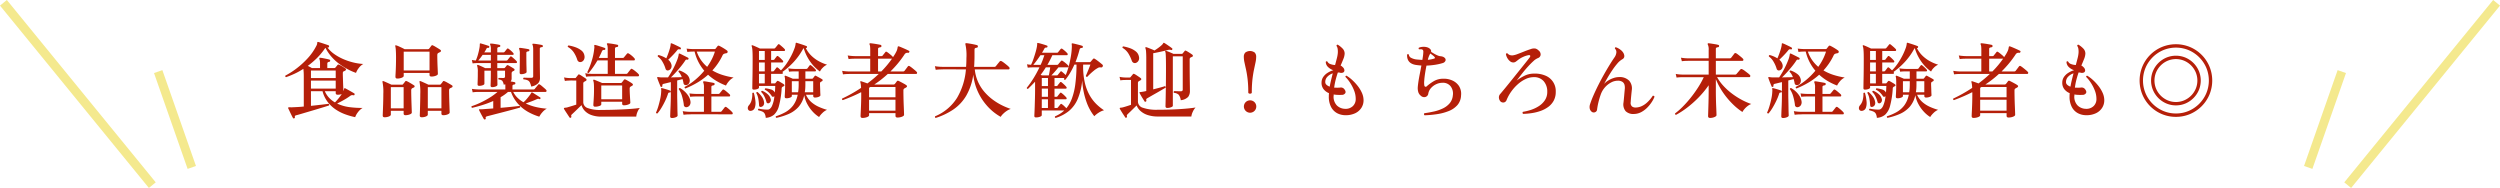 <svg xmlns="http://www.w3.org/2000/svg" width="848.236" height="63.774" viewBox="0 0 848.236 63.774"><g id="&#x30B0;&#x30EB;&#x30FC;&#x30D7;_1720" data-name="&#x30B0;&#x30EB;&#x30FC;&#x30D7; 1720" transform="translate(-255.882 -763.033)"><path id="&#x30D1;&#x30B9;_868" data-name="&#x30D1;&#x30B9; 868" d="M75.7,34.184q-.308.112-.42-.14-.2-.336-.518-.98T74.15,31.79q-.294-.63-.462-.966a.3.3,0,0,1,0-.308q.056-.084.336-.084h.28q.168,0,.364.014a2.154,2.154,0,0,0,.42-.014q.728-.028,1.736-.084t2.128-.168v-10.3q0-.812-.042-1.428t-.1-1.064a23.344,23.344,0,0,1-2.968,1.652,29.745,29.745,0,0,1-2.912,1.176.385.385,0,0,1-.224-.532,26.309,26.309,0,0,0,3.822-2.45,28.435,28.435,0,0,0,3.738-3.416,18.574,18.574,0,0,0,2.884-4.1,2.878,2.878,0,0,0,.294-.658,1.853,1.853,0,0,0,.07-.462q0-.448.42-.308.2.056.7.21t1.092.35l1.05.35a6.041,6.041,0,0,1,.574.21.293.293,0,0,1,.182.2.414.414,0,0,1-.014.28.308.308,0,0,1-.392.252h-.14a9.857,9.857,0,0,0,2.3,2.226,16.922,16.922,0,0,0,3.08,1.722,20.852,20.852,0,0,0,3.43,1.148,18.53,18.53,0,0,0,3.346.5,4.861,4.861,0,0,0-1.554,1.4,5.865,5.865,0,0,0-.91,1.624A18.9,18.9,0,0,1,94.1,17.65a22.875,22.875,0,0,1-2.856-1.75,17.087,17.087,0,0,1-2.73-2.436,14.769,14.769,0,0,1-2.2-3.192q-.056.056-.126.14t-.154.2a23,23,0,0,1-2.7,3.206,27.518,27.518,0,0,1-3.01,2.562q.364.2.742.392t.658.364h2.744V15.48a4.759,4.759,0,0,0-.07-.924,2.182,2.182,0,0,0-.154-.5.852.852,0,0,1,0-.308.311.311,0,0,1,.308-.112,8.28,8.28,0,0,1,.966.14q.574.112,1.162.238t.98.238a.367.367,0,0,1,.252.392.373.373,0,0,1-.336.364.913.913,0,0,0-.5.2.707.707,0,0,0-.14.5v1.428h2.324a.56.56,0,0,0,.448-.2q.112-.14.322-.392t.35-.448q.168-.252.532-.112a4.03,4.03,0,0,1,.686.336q.434.252.868.532t.658.448a.293.293,0,0,1,.154.336.541.541,0,0,1-.266.364q-.112.056-.238.126a1.544,1.544,0,0,1-.322.126.659.659,0,0,0-.182.21,1.05,1.05,0,0,0-.07.462q0,.616.028,1.47t.056,1.736q.028.882.07,1.624t.042,1.162a1.391,1.391,0,0,0,.168-.42q.028-.168.056-.28a.608.608,0,0,1,.112-.224.252.252,0,0,1,.28,0q.336.168.91.49t1.162.658q.588.336.952.56a.3.3,0,0,1,.14.42q-.084.336-.392.224a1.813,1.813,0,0,0-.588-.014,1.4,1.4,0,0,0-.532.266,21.284,21.284,0,0,1-2.142,1.372q-1.19.672-2.254,1.2A14.007,14.007,0,0,0,94.59,30.4a32.328,32.328,0,0,0,4.326.252,5.506,5.506,0,0,0-1.6,1.47,5.744,5.744,0,0,0-.924,1.666,24.411,24.411,0,0,1-3.332-.952A15.155,15.155,0,0,1,89.816,31.2a11.556,11.556,0,0,1-2.73-2.548,10.331,10.331,0,0,1-1.778-3.682h-3.92v4.984q1.848-.2,3.5-.392t2.464-.308a.388.388,0,0,1,.168.56q-.756.252-1.89.6t-2.45.742q-1.316.392-2.6.77t-2.366.7q-1.078.322-1.722.49a1.184,1.184,0,0,0-.49.2q-.126.112-.07.448A.34.34,0,0,1,75.7,34.184ZM81.388,24.1h8.4V21.388h-8.4Zm0-3.584h8.4V17.972h-8.4Zm8.148,8.26q.56-.56,1.19-1.33a17.515,17.515,0,0,0,1.106-1.5,3.844,3.844,0,0,1-1.372.224q-.672,0-.672-.56v-.644h-3.7A7.691,7.691,0,0,0,87.534,27.2,8.654,8.654,0,0,0,89.536,28.78ZM110.7,20.688q-.644,0-.644-.616,0-.252.056-1.218t.1-2.394q.042-1.428.042-2.968,0-1.4-.07-2.38a8.437,8.437,0,0,0-.182-1.4.254.254,0,0,1,.056-.28.21.21,0,0,1,.252,0,5.541,5.541,0,0,1,.868.322q.532.238,1.078.5t.882.462h7.952a.537.537,0,0,0,.392-.168q.14-.168.378-.49t.378-.518a.589.589,0,0,1,.252-.168.451.451,0,0,1,.308.084,5.873,5.873,0,0,1,.77.406q.49.294.994.6a8.666,8.666,0,0,1,.756.5.339.339,0,0,1,.168.364.437.437,0,0,1-.252.364q-.364.168-.672.336a.622.622,0,0,0-.238.28,1.379,1.379,0,0,0-.07.5q0,.9.028,1.946t.07,2.016l.07,1.61q.028.644.028.728,0,.364-.686.63a4.109,4.109,0,0,1-1.5.266q-.644,0-.644-.56v-.672H112.86v1.008q0,.364-.672.63A4,4,0,0,1,110.7,20.688Zm8.26,13.132q-.644,0-.644-.56,0-.168.028-.938t.056-1.848q.028-1.078.056-2.282t.028-2.268a19.052,19.052,0,0,0-.252-4.06.3.3,0,0,1,.028-.28.29.29,0,0,1,.28-.028q.308.112.812.336t1.022.462q.518.238.854.406h3.836a.436.436,0,0,0,.392-.168q.14-.168.364-.448a3.9,3.9,0,0,0,.336-.476.386.386,0,0,1,.532-.084,6.042,6.042,0,0,1,.812.392q.5.28,1.008.574t.756.462a.367.367,0,0,1,.168.364.421.421,0,0,1-.252.336,1.975,1.975,0,0,0-.322.14,2.751,2.751,0,0,1-.294.14.839.839,0,0,0-.308.728q0,.924.028,2.156t.07,2.422q.042,1.19.07,2t.028.9q0,.364-.672.644a3.822,3.822,0,0,1-1.484.28q-.644,0-.644-.56v-.924h-4.62v1.288q0,.364-.63.63A3.679,3.679,0,0,1,118.964,33.82Zm-12.6,0q-.616,0-.616-.56,0-.168.028-.952t.07-1.89q.042-1.106.07-2.324t.028-2.254a16.413,16.413,0,0,0-.28-3.976.254.254,0,0,1,.056-.28.232.232,0,0,1,.252-.028q.308.112.812.336l1.036.462q.532.238.868.406H112.3a.377.377,0,0,0,.336-.168q.14-.168.364-.448t.364-.476q.2-.28.56-.084a6.7,6.7,0,0,1,.77.392q.49.28.966.574t.728.462a.366.366,0,0,1,.168.364.421.421,0,0,1-.252.336q-.168.084-.308.14a1.959,1.959,0,0,0-.28.14.8.8,0,0,0-.308.728q0,.952.028,2.184t.07,2.408q.042,1.176.07,1.988t.028.924q0,.364-.7.63a3.99,3.99,0,0,1-1.428.266q-.644,0-.644-.56v-.924h-4.34v1.288q0,.364-.658.63A3.89,3.89,0,0,1,106.364,33.82Zm6.5-15.876h8.764V11.56H112.86ZM121.036,30.8h4.62V23.6h-4.62Zm-12.544,0h4.34V23.6h-4.34Zm31.948,3.752a.455.455,0,0,1-.224,0,.251.251,0,0,1-.168-.14q-.168-.28-.49-.854t-.63-1.176q-.308-.6-.476-.938-.084-.168,0-.252.084-.14.308-.084h.448q.252,0,.588-.028.644-.056,1.54-.112t1.9-.14V28.3a34.446,34.446,0,0,1-3.71,1.386q-1.862.574-3.458.938a.34.34,0,0,1-.2-.224.425.425,0,0,1,.028-.336,25.048,25.048,0,0,0,2.982-1.19,31.377,31.377,0,0,0,3.108-1.68,19.617,19.617,0,0,0,2.7-1.974h-6.5l-.6.014a10.4,10.4,0,0,0-1.33.126l-.252-1.176a14.191,14.191,0,0,0,1.54.168l.644.028h9.156V23.026a2.313,2.313,0,0,0-.028-.378q-.112.028-.252.056l-.28.056a2.825,2.825,0,0,0-.5-1.33,1.938,1.938,0,0,0-1.2-.406q-.252-.364.056-.56.28,0,.686.014t.77.014a.835.835,0,0,0,.5-.112.558.558,0,0,0,.14-.448V18h-2.632q0,.588.014,1.358t.014,1.5q0,.728.014,1.26t.014.7q0,.308-.56.546a3.046,3.046,0,0,1-1.2.238q-.56,0-.56-.5,0-.168.028-1.008t.042-1.96q.014-1.12.014-2.128h-2.184v4.424q0,.308-.56.518a3.4,3.4,0,0,1-1.2.21q-.56,0-.56-.476,0-.364.042-1.456T138,18.5a6.344,6.344,0,0,0-.224-2.128q-.056-.2.056-.252a.274.274,0,0,1,.252-.056q.252.084.7.28t.924.42q.476.224.784.392h1.932V15.424h-4.256l-.6.014q-.6.014-1.33.1l-.252-1.148q.476.084.91.126l.434.042a15.193,15.193,0,0,0,.728-2.058q.308-1.106.476-2.058a6.618,6.618,0,0,0,.14-1.4q0-.2.084-.252.056-.056.224-.028.112.028.5.14t.882.266q.49.154.868.28l.462.154q.252.084.2.392a.312.312,0,0,1-.336.28.861.861,0,0,0-.406.028.855.855,0,0,0-.294.392q-.14.28-.308.56t-.364.56h2.24v-.98A3.781,3.781,0,0,0,142.2,9.18a.254.254,0,0,1,0-.28.275.275,0,0,1,.28-.084,6.569,6.569,0,0,1,.882.084q.574.084,1.148.182t.882.182a.367.367,0,0,1,.252.392q-.028.252-.336.308a1.309,1.309,0,0,0-.49.14.432.432,0,0,0-.21.42v1.288h2.044a.56.56,0,0,0,.448-.2q.14-.168.406-.5l.378-.476a.344.344,0,0,1,.532-.056,7.166,7.166,0,0,1,.84.672,7.028,7.028,0,0,1,.756.756.467.467,0,0,1,.14.434.261.261,0,0,1-.28.21h-5.264v1.932h3.08a.531.531,0,0,0,.42-.2q.14-.2.434-.56l.406-.5a.344.344,0,0,1,.532-.056q.308.224.868.728a7.525,7.525,0,0,1,.784.784.419.419,0,0,1,.154.434.283.283,0,0,1-.294.21h-6.384V17.16h2.24a.508.508,0,0,0,.364-.168q.112-.14.294-.35a3.869,3.869,0,0,0,.294-.378.4.4,0,0,1,.5-.084q.392.2,1.022.574t.966.6a.4.4,0,0,1,.182.364.448.448,0,0,1-.266.364.824.824,0,0,0-.21.084q-.1.056-.21.112a.734.734,0,0,0-.308.672V20.66a1.563,1.563,0,0,1-.336,1.008q.392.056.756.126t.588.126a.327.327,0,0,1,.252.42.384.384,0,0,1-.364.364.977.977,0,0,0-.448.14.5.5,0,0,0-.168.448v1.092h7.112a.593.593,0,0,0,.476-.2,3.648,3.648,0,0,1,.322-.42q.238-.28.476-.574t.322-.406a.4.4,0,0,1,.56-.084,4.934,4.934,0,0,1,.7.518q.448.378.868.742a6.119,6.119,0,0,1,.588.56.433.433,0,0,1,.126.448.293.293,0,0,1-.294.252h-11a7.282,7.282,0,0,0,1.456,1.988,10.164,10.164,0,0,0,2.016,1.512,4.739,4.739,0,0,0,.686-.63q.406-.434.812-.938t.714-.924a3.714,3.714,0,0,0,.392-.616q.084-.2.2-.224a.623.623,0,0,1,.28.056q.112.056.476.294t.812.518q.448.28.84.532t.5.336q.168.14.028.392a.279.279,0,0,1-.364.14.714.714,0,0,0-.462-.1,3.55,3.55,0,0,0-.518.182q-.784.364-1.764.728t-1.848.672a16.689,16.689,0,0,0,3.388,1.19,23.458,23.458,0,0,0,3.752.574,5.191,5.191,0,0,0-1.526,1.246,6.935,6.935,0,0,0-1.022,1.47,19.162,19.162,0,0,1-3.738-1.582,13.418,13.418,0,0,1-3.4-2.688,12.429,12.429,0,0,1-2.464-4.13h-1.008a14.445,14.445,0,0,1-2.52,1.792v3.612q1.932-.168,3.71-.35t2.73-.294a.34.34,0,0,1,.2.224.37.37,0,0,1-.056.336q-.588.168-1.722.476t-2.506.672q-1.372.364-2.744.714t-2.492.644q-1.12.294-1.68.434a1.072,1.072,0,0,0-.448.238q-.112.126-.028.49Q140.748,34.464,140.44,34.548ZM156.12,23.4a6.9,6.9,0,0,0-.434-1.344,1.59,1.59,0,0,0-.728-.756,4.039,4.039,0,0,0-1.442-.336.371.371,0,0,1,.084-.588q.392.028,1.148.042t1.372.014a.758.758,0,0,0,.532-.14.57.57,0,0,0,.14-.42V10.888a6.348,6.348,0,0,0-.07-1.064,2.863,2.863,0,0,0-.154-.588q-.112-.168,0-.28.056-.14.252-.084a6.946,6.946,0,0,1,.924.084q.588.084,1.176.182t.9.182a.367.367,0,0,1,.252.392.3.3,0,0,1-.336.308,1.309,1.309,0,0,0-.49.14.432.432,0,0,0-.21.42v4.256q0,1.232.014,2.38t.028,2.03q.014.882.014,1.3a2.537,2.537,0,0,1-.658,1.764A4.336,4.336,0,0,1,156.12,23.4Zm-3.388-4.2a.47.47,0,0,1-.532-.532q0-.308.014-.98t.028-1.96q.014-1.288.014-3.444a3.685,3.685,0,0,0-.224-1.624.351.351,0,0,1,0-.28.328.328,0,0,1,.28-.112q.336.028.91.112t1.148.182q.574.1.882.182t.252.364a.361.361,0,0,1-.336.336,1.509,1.509,0,0,0-.49.126.428.428,0,0,0-.21.434q0,3.08.042,4.564t.042,1.876q0,.308-.588.532A3.431,3.431,0,0,1,152.732,19.2Zm-14.588-4.62h4.284V12.652h-2.8q-.364.532-.742,1.022T138.144,14.584ZM177.82,30.236q-.616,0-.616-.588,0-.2.056-.98t.112-1.9q.056-1.12.056-2.352,0-1.316-.056-1.988a3.532,3.532,0,0,0-.2-1.008.3.3,0,0,1,.028-.28.293.293,0,0,1,.308-.056q.224.084.7.28l1.022.42q.546.224.938.42h6.3a.439.439,0,0,0,.364-.14q.168-.2.392-.49t.364-.462a.4.4,0,0,1,.588-.056q.252.112.7.364t.9.532a5.752,5.752,0,0,1,.644.448.37.37,0,0,1,.2.378.491.491,0,0,1-.308.378q-.112.056-.224.126t-.224.126a.714.714,0,0,0-.336.672q0,.868.056,1.932t.112,1.89q.056.826.056.994,0,.336-.714.6a4.1,4.1,0,0,1-1.442.266q-.616,0-.616-.56v-.644h-7.084v.868q0,.364-.7.588A4.487,4.487,0,0,1,177.82,30.236Zm-8.26,3.724a.328.328,0,0,1-.448-.084q-.2-.308-.56-.854t-.728-1.106q-.364-.56-.56-.9a.365.365,0,0,1-.028-.308.689.689,0,0,1,.28-.112,2.771,2.771,0,0,1,.35-.042,2.466,2.466,0,0,0,.434-.07q.588-.168,1.456-.434t1.652-.518V21.36h-.476q-.392,0-.9-.014a5.4,5.4,0,0,0-.728.014l-.546.014a8.854,8.854,0,0,0-1.218.126l-.28-1.2a10.548,10.548,0,0,0,1.456.2l.588.028h1.68a.373.373,0,0,0,.308-.14q.14-.2.378-.49t.378-.49q.2-.252.532-.028a4.9,4.9,0,0,1,.672.392q.42.28.84.546a5.665,5.665,0,0,1,.616.434.462.462,0,0,1,.182.392.45.45,0,0,1-.294.364q-.14.084-.266.154a2.325,2.325,0,0,1-.266.126.689.689,0,0,0-.28.644V28.7a2.118,2.118,0,0,0,1.4,1.96,11.681,11.681,0,0,0,4.676.672q1.6,0,3.416-.042t3.612-.126q1.792-.084,3.374-.21t2.73-.294a4.517,4.517,0,0,0-.812,1.33,5.086,5.086,0,0,0-.42,1.61H180a9.687,9.687,0,0,1-3.542-.56,5.718,5.718,0,0,1-2.212-1.456A4.522,4.522,0,0,1,173.2,29.7q-.42.392-1.036.994t-1.2,1.162q-.588.56-.952.9a1.137,1.137,0,0,0-.294.35.634.634,0,0,0,.014.434A.347.347,0,0,1,169.56,33.96Zm5.18-13.888-.28-1.2a10.6,10.6,0,0,0,1.6.2l.728.028h5.292V14.528H178.6q-.7,1.2-1.456,2.282t-1.512,1.974q-.42.084-.476-.308a24.175,24.175,0,0,0,1.484-3.752,20.775,20.775,0,0,0,.868-4.228,2.17,2.17,0,0,0,.042-.518,1.947,1.947,0,0,0-.042-.322,1.127,1.127,0,0,1,.028-.308q.084-.112.28-.056a7.935,7.935,0,0,1,.966.252q.63.2,1.274.406t1.008.35q.252.084.2.42a.367.367,0,0,1-.392.252.723.723,0,0,0-.784.532q-.224.532-.49,1.078t-.546,1.106h3.024V10.636a5.628,5.628,0,0,0-.07-1.008,1.7,1.7,0,0,0-.154-.5q-.112-.2-.028-.308a.328.328,0,0,1,.28-.112q.392.028,1.008.112t1.232.2q.616.112,1.008.2a.345.345,0,0,1,.28.392.384.384,0,0,1-.364.364,1.664,1.664,0,0,0-.5.126q-.224.1-.224.49v3.108h2.576a.648.648,0,0,0,.476-.2q.168-.224.518-.644l.49-.588a.425.425,0,0,1,.588-.084,6.408,6.408,0,0,1,1.036.742,6.171,6.171,0,0,1,.9.882.508.508,0,0,1,.154.49.305.305,0,0,1-.322.238H184.54v4.564h3.78a.593.593,0,0,0,.476-.2q.168-.224.532-.686t.532-.658a.363.363,0,0,1,.56-.084,4.634,4.634,0,0,1,.7.462q.42.322.826.672a4.512,4.512,0,0,1,.6.6.477.477,0,0,1,.14.49.327.327,0,0,1-.336.238h-1.764q-1.2,0-2.87-.014t-3.472-.014H180.83q-1.61,0-2.716.014t-1.33.014l-.686.014A9.419,9.419,0,0,0,174.74,20.072Zm5.152,7.644h7.084V23.04h-7.084ZM173.06,15.06A1.057,1.057,0,0,1,172.3,15a1.155,1.155,0,0,1-.56-.7,9.868,9.868,0,0,0-1.19-2.506,5.939,5.939,0,0,0-2-1.834q-.112-.42.28-.5a12.838,12.838,0,0,1,2.226.574,7.136,7.136,0,0,1,2.058,1.106,2.732,2.732,0,0,1,1.064,1.792,2.021,2.021,0,0,1-.21,1.428A1.485,1.485,0,0,1,173.06,15.06Zm35.392,8.988a.377.377,0,0,1-.252-.532,19.752,19.752,0,0,0,3.458-2.31,23.24,23.24,0,0,0,3.178-3.178,15.491,15.491,0,0,1-3.276-6.5h-.532l-.6.014a10.4,10.4,0,0,0-1.33.126l-.252-1.148q.9.112,1.54.14l.644.028h7.308a.4.4,0,0,0,.336-.14l.7-.9a.444.444,0,0,1,.56-.056q.308.14.826.434t1.022.616a8.75,8.75,0,0,1,.812.574.481.481,0,0,1,.154.5.431.431,0,0,1-.35.364l-.322.056a2.351,2.351,0,0,0-.322.084,1.01,1.01,0,0,0-.7.56,19.987,19.987,0,0,1-1.582,2.772,20.963,20.963,0,0,1-1.89,2.38,16.474,16.474,0,0,0,3.6,1.582,24.732,24.732,0,0,0,3.626.826,4.6,4.6,0,0,0-1.582,1.218,6.582,6.582,0,0,0-1.022,1.5,20.244,20.244,0,0,1-3.234-1.554,17.411,17.411,0,0,1-2.842-2.114,22.485,22.485,0,0,1-3.626,2.66A29.551,29.551,0,0,1,208.452,24.048Zm-4.564,10.024q-.616,0-.616-.532,0-.14.028-.98t.084-2.044q.056-1.2.084-2.478t.028-2.254V21.892q-.728.168-1.344.322t-1.008.238a.905.905,0,0,0-.448.21.687.687,0,0,0-.084.49q.056.252-.252.364a.3.3,0,0,1-.364-.14q-.14-.336-.364-.882t-.434-1.106q-.21-.56-.322-.9-.084-.2.056-.28a.819.819,0,0,1,.28-.028q.14.028.378.056t.518.056h2.436a27.316,27.316,0,0,0,1.778-2.982,27.637,27.637,0,0,0,1.288-2.856,8.244,8.244,0,0,0,.546-1.946q0-.252.112-.28.084-.084.28,0,.14.056.532.252l.868.434q.476.238.882.448t.518.266a.335.335,0,0,1,.112.448q-.14.28-.392.2a.724.724,0,0,0-.406,0,1.151,1.151,0,0,0-.35.392q-.588.9-1.428,1.932t-1.722,2q-.882.966-1.638,1.694,1.064-.028,2.044-.042t1.652-.042a7.063,7.063,0,0,0-.462-.966,3.513,3.513,0,0,0-.658-.826q-.056-.42.336-.476a8.02,8.02,0,0,1,2.212,1.148,2.959,2.959,0,0,1,1.2,1.792,1.856,1.856,0,0,1-.126,1.316,1.3,1.3,0,0,1-.8.672,1,1,0,0,1-.7-.028.708.708,0,0,1-.42-.56,12.859,12.859,0,0,0-.336-1.4q-.364.084-.826.2t-.994.252v4.452q0,1.092.028,2.31t.042,2.338q.014,1.12.042,1.876t.028.924q0,.336-.63.588A3.4,3.4,0,0,1,203.888,34.072Zm3.92-1.092-.28-1.232a15.677,15.677,0,0,0,1.806.2l.742.028h4.648V26.764H211.98l-.6.014q-.6.014-1.33.1l-.252-1.148q.9.112,1.54.14l.644.028h2.744V23.712a3.9,3.9,0,0,0-.224-1.652q-.112-.2-.028-.308a.329.329,0,0,1,.308-.14q.364.028,1.008.14l1.288.224q.644.112.98.2a.332.332,0,0,1,.28.42.4.4,0,0,1-.364.392,1.357,1.357,0,0,0-.518.14.49.49,0,0,0-.21.476v2.3H219.6a.513.513,0,0,0,.448-.2l.476-.574.476-.574a.4.4,0,0,1,.56-.056,4.606,4.606,0,0,1,.63.448q.378.308.728.616t.546.5a.5.5,0,0,1,.14.462.269.269,0,0,1-.28.238h-6.076v5.208h3.024a.513.513,0,0,0,.448-.2l.322-.406q.21-.266.434-.546t.308-.392a.4.4,0,0,1,.56-.056q.252.168.658.5t.784.686a4.706,4.706,0,0,1,.546.574.452.452,0,0,1,.154.462.305.305,0,0,1-.322.238h-1.736q-1.092,0-2.576-.014t-3.094-.014h-5.446q-.98,0-1.2.028l-.728.014A13.938,13.938,0,0,0,207.808,32.98ZM202.74,17.888a.86.86,0,0,1-.63-.014.847.847,0,0,1-.434-.574,10.177,10.177,0,0,0-1.022-2.31,5.5,5.5,0,0,0-1.582-1.778q-.112-.42.28-.5a9.383,9.383,0,0,1,2.6,1.12q.252-.56.532-1.3t.518-1.5a12.064,12.064,0,0,0,.35-1.344,3.692,3.692,0,0,0,.084-.7q0-.2.112-.252a.3.3,0,0,1,.28.028,8.472,8.472,0,0,1,.9.378q.56.266,1.134.546a9.411,9.411,0,0,1,.882.476.267.267,0,0,1,.14.392q-.112.336-.364.224a1.3,1.3,0,0,0-.448-.028.769.769,0,0,0-.392.28q-.364.476-.924,1.092t-1.134,1.19q-.574.574-1.022.994a2.989,2.989,0,0,1,1.036,1.456,1.8,1.8,0,0,1-.042,1.386A1.39,1.39,0,0,1,202.74,17.888Zm13.076-1.176a19.846,19.846,0,0,0,1.54-2.506,16.09,16.09,0,0,0,1.092-2.674h-6.16a11.164,11.164,0,0,0,1.47,2.926A12.5,12.5,0,0,0,215.816,16.712Zm-16.884,15.82a.44.44,0,0,1-.308-.056.346.346,0,0,1-.168-.252,14.962,14.962,0,0,0,.784-2.1q.392-1.288.672-2.646a13.9,13.9,0,0,0,.308-2.394,3.387,3.387,0,0,0,.014-.518,2.77,2.77,0,0,0-.042-.35.7.7,0,0,1,.028-.252.29.29,0,0,1,.28-.028q.364.084.9.238t1.064.322a7.762,7.762,0,0,1,.84.308q.224.112.112.42-.084.252-.308.2a.5.5,0,0,0-.336.056.768.768,0,0,0-.252.42,19.766,19.766,0,0,1-1.008,2.478,26.639,26.639,0,0,1-1.288,2.366A13.222,13.222,0,0,1,198.932,32.532Zm10.052-2.156a.836.836,0,0,1-1.092-.868,17.707,17.707,0,0,0-.56-2.7,8.248,8.248,0,0,0-1.148-2.534.359.359,0,0,1,.126-.28.338.338,0,0,1,.294-.084,8.011,8.011,0,0,1,1.568,1.148,7.734,7.734,0,0,1,1.288,1.54,4.537,4.537,0,0,1,.672,1.736,1.88,1.88,0,0,1-.224,1.4A1.444,1.444,0,0,1,208.984,30.376Zm26.712,3.64a3.762,3.762,0,0,0-.336-1.372,1.668,1.668,0,0,0-.77-.728,6.478,6.478,0,0,0-1.442-.448q-.2-.392.168-.56a13.826,13.826,0,0,0,1.414.224,11.223,11.223,0,0,0,1.722.084q.756-.056,1.33-1.162a10.589,10.589,0,0,0,.854-3.43.439.439,0,0,1-.084.112.73.73,0,0,1-.434.14.48.48,0,0,1-.406-.28,7.1,7.1,0,0,0-.994-1.2,4.629,4.629,0,0,0-1.3-.9.344.344,0,0,1,.2-.5,9.828,9.828,0,0,1,1.862.392,2.07,2.07,0,0,1,1.246.924.081.081,0,0,1,.028.056.215.215,0,0,0,.028.084q.056-.532.084-1.092t.056-1.176H233.4v.56q0,.28-.546.49a3.288,3.288,0,0,1-1.19.21q-.532,0-.532-.476,0-.14.014-1.064t.042-2.338q.028-1.414.042-3.136t.014-3.458q0-1.456-.042-2.3t-.112-1.288a2.874,2.874,0,0,0-.182-.7q-.056-.2.056-.252.084-.112.252-.028a6.957,6.957,0,0,1,.756.294q.476.21.966.434t.77.364H238.5a.531.531,0,0,0,.42-.2q.14-.168.462-.56t.434-.56a.344.344,0,0,1,.532-.056q.364.28.924.77a10.806,10.806,0,0,1,.84.8.45.45,0,0,1,.112.42.265.265,0,0,1-.28.224h-4.424V14.36h.7a.515.515,0,0,0,.42-.168,5.363,5.363,0,0,1,.392-.532q.252-.308.364-.476a.344.344,0,0,1,.532-.056,11.308,11.308,0,0,1,1.54,1.456.425.425,0,0,1,.14.42.265.265,0,0,1-.28.224h-3.808v3.024h.588a.531.531,0,0,0,.42-.2q.14-.2.392-.518t.364-.49a.344.344,0,0,1,.532-.056,4.673,4.673,0,0,1,.476.406q.28.266.56.518a16.264,16.264,0,0,0,1.988-2.422,24.5,24.5,0,0,0,1.554-2.632,20.649,20.649,0,0,0,1.036-2.366,6.287,6.287,0,0,0,.406-1.624q0-.224.084-.28a.187.187,0,0,1,.252-.028q.308.084.98.294t1.358.448q.686.238.994.378.28.084.168.392-.028.252-.336.252h-.056a9.293,9.293,0,0,0,1.9,2.618,11.727,11.727,0,0,0,2.576,1.89,14.1,14.1,0,0,0,2.744,1.148,4.665,4.665,0,0,0-1.484,1.05,4.168,4.168,0,0,0-.924,1.274,13.621,13.621,0,0,1-3.206-3.22,15.578,15.578,0,0,1-2.31-4.7,1.017,1.017,0,0,0-.224.252,22.3,22.3,0,0,1-3.248,4.508,25.324,25.324,0,0,1-3.752,3.3v.028a.408.408,0,0,1,.14.406.261.261,0,0,1-.28.21h-3.7V22.34h1.176A.373.373,0,0,0,239,22.2q.112-.14.252-.308t.252-.308a.342.342,0,0,1,.448-.056,4.11,4.11,0,0,1,.6.308q.378.224.77.462a5.018,5.018,0,0,1,.56.378.373.373,0,0,1,.14.308.342.342,0,0,1-.2.308.959.959,0,0,0-.2.07,1.565,1.565,0,0,0-.168.1.687.687,0,0,0-.364.672,29.621,29.621,0,0,1-.9,5.782,6.2,6.2,0,0,1-1.694,3.038A4.791,4.791,0,0,1,235.7,34.016Zm3.612,0a.376.376,0,0,1-.21-.252.317.317,0,0,1,.042-.28,17.7,17.7,0,0,0,3.234-1.4,8.593,8.593,0,0,0,2.59-2.24,8.838,8.838,0,0,0,1.568-3.668h-1.988v.448q0,.28-.56.518a3.268,3.268,0,0,1-1.288.238q-.56,0-.56-.532,0-.2.042-.882t.07-1.638q.028-.952.028-1.9,0-1.036-.042-1.582a4.186,4.186,0,0,0-.126-.826.2.2,0,0,1,.056-.252.192.192,0,0,1,.224-.028h.056q.392.14,1.162.462t1.274.546h1.988V18.252H245.5l-.63.014a11.887,11.887,0,0,0-1.274.1l-.252-1.148a13.3,13.3,0,0,0,1.512.168l.644.028h3.948a.531.531,0,0,0,.42-.2l.35-.49q.21-.294.35-.462.2-.28.532-.028a8.478,8.478,0,0,1,.77.658,8.189,8.189,0,0,1,.714.742.408.408,0,0,1,.14.406.261.261,0,0,1-.28.21h-3.3v2.492h2.24a.377.377,0,0,0,.336-.168q.14-.168.294-.364t.266-.364a.36.36,0,0,1,.476-.084q.336.2,1.008.56t1.036.588a.358.358,0,0,1,.2.364.421.421,0,0,1-.252.336q-.112.056-.21.112t-.182.112q-.252.112-.252.616,0,.42.028,1.022t.042,1.232q.014.63.042,1.092t.028.546q0,.308-.574.546a3.3,3.3,0,0,1-1.274.238q-.588,0-.588-.532v-.42h-2.464a7.19,7.19,0,0,0,1.862,2.534,10.3,10.3,0,0,0,2.562,1.61,20,20,0,0,0,2.716.98,4.977,4.977,0,0,0-1.568,1.078,6.932,6.932,0,0,0-1.12,1.358,10.548,10.548,0,0,1-2.142-1.792,12.342,12.342,0,0,1-1.834-2.562,9.9,9.9,0,0,1-1.064-3.066,8.8,8.8,0,0,1-1.974,4.032,9.715,9.715,0,0,1-3.3,2.352A21.455,21.455,0,0,1,239.308,34.016Zm9.632-8.68H251.8V21.584h-2.66v1.092q0,.728-.042,1.386A11.056,11.056,0,0,1,248.94,25.336Zm-18.228,6.3a.9.9,0,0,1-.826-.21,1,1,0,0,1-.28-.77,1.414,1.414,0,0,1,.378-.9,4.1,4.1,0,0,0,.924-1.806,7.746,7.746,0,0,0,.224-2.282.318.318,0,0,1,.532-.084,15.532,15.532,0,0,1,.532,2.842,4.893,4.893,0,0,1-.224,2.184A1.57,1.57,0,0,1,230.712,31.636Zm13.832-6.3h2.128a12.071,12.071,0,0,0,.154-1.316q.042-.672.042-1.428V21.584h-2.324Zm-10.276,4.928q-.784.252-.84-.532a17.794,17.794,0,0,0-.252-2.17,5.972,5.972,0,0,0-.7-1.974q.056-.392.42-.336a8.168,8.168,0,0,1,1.442,1.554,4.187,4.187,0,0,1,.77,1.834,1.516,1.516,0,0,1-.14,1.064A1.22,1.22,0,0,1,234.268,30.264ZM233.4,22.34h1.96V19.092H233.4Zm3.388,6.692a.7.7,0,0,1-.532.014.59.59,0,0,1-.336-.462,10.519,10.519,0,0,0-.686-1.82,5.206,5.206,0,0,0-1.078-1.512.338.338,0,0,1,.084-.294.332.332,0,0,1,.252-.126,6.241,6.241,0,0,1,1.82,1.134,3.077,3.077,0,0,1,1.036,1.582,1.24,1.24,0,0,1-.028.938A1.049,1.049,0,0,1,236.788,29.032ZM233.4,18.252h1.96V15.228H233.4Zm0-3.892h1.96V11.336H233.4Zm35.112,19.684q-.644,0-.644-.616,0-.252.056-1.344t.112-2.7q.056-1.61.056-3.346v-.378a2.125,2.125,0,0,0-.028-.35A54.708,54.708,0,0,1,261.848,28a.343.343,0,0,1-.252-.224.354.354,0,0,1,.028-.308q1.568-.728,3.192-1.638t3.22-1.974a10.69,10.69,0,0,0-.1-1.246,5.726,5.726,0,0,0-.154-.714.232.232,0,0,1,.028-.252.259.259,0,0,1,.308-.028l.924.308q.588.2,1.148.42,1.008-.756,1.974-1.554t1.862-1.666h-9.856l-.714.014a13.877,13.877,0,0,0-1.554.126l-.28-1.2a14.859,14.859,0,0,0,1.792.2l.756.028h6.972V13.94h-5.068l-.728.014a13.144,13.144,0,0,0-1.54.126l-.308-1.232a15.677,15.677,0,0,0,1.806.2l.742.028h5.1V11a10.563,10.563,0,0,0-.056-1.218,1.874,1.874,0,0,0-.168-.658q-.112-.2,0-.308a.328.328,0,0,1,.28-.112q.364.028,1.05.126t1.386.224q.7.126,1.036.21a.269.269,0,0,1,.224.168.749.749,0,0,1,.056.28q-.028.308-.392.364a1.575,1.575,0,0,0-.518.14.471.471,0,0,0-.238.476v2.38h1.12a.513.513,0,0,0,.448-.2q.14-.2.462-.588t.434-.56q.2-.28.56-.056.224.14.616.448t.77.63a4.736,4.736,0,0,1,.518.49.439.439,0,0,1,.084.112.249.249,0,0,1,.028.112q.308-.448.574-.868a9.87,9.87,0,0,0,.49-.868,4.421,4.421,0,0,0,.42-1.036q.084-.392.112-.588a.748.748,0,0,1,.112-.308.528.528,0,0,1,.308-.028q.336.112.994.392t1.344.588q.686.308,1.022.5.336.112.168.448a.327.327,0,0,1-.42.252,1.586,1.586,0,0,0-.658.07,1.386,1.386,0,0,0-.574.546,33.653,33.653,0,0,1-2.226,3A36.43,36.43,0,0,1,278,18.28h4.312a.61.61,0,0,0,.476-.224q.084-.112.322-.42t.476-.63l.322-.434a.419.419,0,0,1,.616-.084,6.753,6.753,0,0,1,.756.532q.5.392.966.784a6.22,6.22,0,0,1,.63.588.431.431,0,0,1,.154.462q-.07.266-.294.266h-9.632Q276.044,20.1,274.9,21t-2.38,1.708h6.58a.5.5,0,0,0,.392-.2,3.991,3.991,0,0,0,.364-.448q.224-.308.364-.5a.426.426,0,0,1,.532-.084q.308.14.84.42t1.064.574a4.518,4.518,0,0,1,.784.518.322.322,0,0,1,.182.35.538.538,0,0,1-.266.35,2.912,2.912,0,0,1-.308.182q-.14.07-.28.154a.7.7,0,0,0-.28.266.994.994,0,0,0-.084.462q0,1.12.028,2.478t.084,2.632q.056,1.274.084,2.142t.028.98q0,.364-.7.644a4.111,4.111,0,0,1-1.54.28q-.672,0-.672-.588v-.9h-8.96v.728q0,.364-.714.63A4.336,4.336,0,0,1,268.512,34.044Zm2.24-2.464h8.96v-3.7h-8.96Zm0-4.536h8.96v-3.5H271.2a1.471,1.471,0,0,0-.224.14,1.471,1.471,0,0,1-.224.14ZM273.8,18.28H274.9q1.036-1.036,1.946-2.128t1.694-2.212H273.8Zm19.572,15.764a.364.364,0,0,1-.2-.56,16.072,16.072,0,0,0,7.42-6.23,22.511,22.511,0,0,0,3.024-9.674h-2.212q-1.064,0-1.96-.028h-2.52q-1.008,0-1.26.028l-.728.014a13.937,13.937,0,0,0-1.568.126l-.28-1.232a15.677,15.677,0,0,0,1.806.2l.742.028h8.036q.056-.728.084-1.47t.028-1.5a17.29,17.29,0,0,0-.336-4.648.3.3,0,0,1,0-.308.416.416,0,0,1,.308-.112q.364.028,1.078.14t1.442.266q.728.154,1.12.266a.34.34,0,0,1,.224.2.749.749,0,0,1,.056.28.428.428,0,0,1-.364.392,1.316,1.316,0,0,0-.574.154q-.21.126-.21.574v2.212q0,.952-.056,1.96,0,.42-.028.812l-.056.784h6.832a.664.664,0,0,0,.532-.2l.378-.476q.266-.336.546-.672t.392-.476a.474.474,0,0,1,.616-.112,5.862,5.862,0,0,1,.854.56q.518.392,1.008.8a6.874,6.874,0,0,1,.714.658.5.5,0,0,1,.154.5q-.07.28-.294.28H306.62a13.779,13.779,0,0,0,1.106,4.214,14.009,14.009,0,0,0,2.142,3.388,17.379,17.379,0,0,0,2.814,2.632,20.413,20.413,0,0,0,3.108,1.918,22.9,22.9,0,0,0,3.038,1.26,5.47,5.47,0,0,0-1.386.686,8.26,8.26,0,0,0-1.232,1.008,4.809,4.809,0,0,0-.8.994,17.868,17.868,0,0,1-4.48-3.584,19.128,19.128,0,0,1-3.248-4.928,18.194,18.194,0,0,1-1.568-5.824,19.8,19.8,0,0,1-2.394,7.154,14.761,14.761,0,0,1-4.34,4.662A23.117,23.117,0,0,1,293.376,34.044Zm40.684,0q-.392-.2-.2-.532a12.983,12.983,0,0,0,1.68-.882,8.823,8.823,0,0,0,1.428-1.106h-7.616v1.54q0,.364-.63.588a3.94,3.94,0,0,1-1.33.224q-.56,0-.56-.5,0-.14.042-.98t.084-2.156q.042-1.316.084-2.9t.042-3.178V21.752q-.616.644-1.218,1.26t-1.19,1.176q-.448,0-.392-.392a30.933,30.933,0,0,0,2.24-3.164,36.18,36.18,0,0,0,2.044-3.752h-2.044l-.6.014q-.6.014-1.33.1l-.252-1.148q.476.084.924.126l.448.042a14.58,14.58,0,0,0,.77-1.862q.406-1.162.77-2.408a16.984,16.984,0,0,0,.5-2.17v-.14q.028-.168.042-.308a.552.552,0,0,0-.014-.224.342.342,0,0,1,.084-.252.192.192,0,0,1,.224-.028,8.166,8.166,0,0,1,.952.224q.588.168,1.176.35t.924.322q.224.084.14.364a.3.3,0,0,1-.308.28,1.168,1.168,0,0,0-.462.07.991.991,0,0,0-.35.434q-.168.308-.35.63t-.378.63h5.068a.531.531,0,0,0,.42-.2q.14-.2.434-.56l.406-.5a.4.4,0,0,1,.56-.056,9.3,9.3,0,0,1,.882.7,7.114,7.114,0,0,1,.8.784.442.442,0,0,1,.14.434.269.269,0,0,1-.28.238H332.94a36.108,36.108,0,0,1-1.68,3.276h3.248a.56.56,0,0,0,.448-.2q.14-.2.462-.574t.434-.518a.372.372,0,0,1,.56-.056,7.271,7.271,0,0,1,.98.714,9.14,9.14,0,0,1,.868.8.442.442,0,0,1,.14.434.269.269,0,0,1-.28.238h-3.108q-.56.7-1.246,1.484t-1.162,1.26H334.4a.482.482,0,0,0,.42-.2q.14-.2.42-.532t.392-.5a.325.325,0,0,1,.532-.056q.252.2.63.532t.686.644a23.789,23.789,0,0,0,1.036-3.08q.448-1.68.728-3.388a22.418,22.418,0,0,0,.308-3.192q0-.308-.014-.5a2.742,2.742,0,0,0-.042-.336.324.324,0,0,1,.056-.224.273.273,0,0,1,.2-.056q.364.056.994.21t1.274.322q.644.168,1.036.308.28.084.224.42a.321.321,0,0,1-.336.308,1.038,1.038,0,0,0-.49.1.774.774,0,0,0-.294.49q-.28,1.092-.63,2.156t-.742,2.072H345.6a.458.458,0,0,0,.336-.14q.14-.168.392-.462l.42-.49a.4.4,0,0,1,.56-.056,9.534,9.534,0,0,1,.812.546q.476.35.952.728t.784.658a.5.5,0,0,1,.168.672.657.657,0,0,1-.238.266.556.556,0,0,1-.378.07,1.694,1.694,0,0,0-.616,0,1.826,1.826,0,0,0-.588.28,7.379,7.379,0,0,0-1.12.77q-.644.518-1.26,1.092t-1.036,1.05q-.42.056-.476-.336.14-.336.448-1.064t.616-1.512q.308-.784.476-1.232h-2.464a24.419,24.419,0,0,0,.588,6.2,15.957,15.957,0,0,0,1.722,4.382,13.65,13.65,0,0,0,2.338,2.968,17.443,17.443,0,0,0,2.436,1.932,6.546,6.546,0,0,0-1.89.868,8.312,8.312,0,0,0-1.414,1.148,16.737,16.737,0,0,1-2.59-4.69,25.525,25.525,0,0,1-1.5-7.49,21.565,21.565,0,0,1-1.54,6.356,10.848,10.848,0,0,1-2.968,4.046A13.263,13.263,0,0,1,334.06,34.044Zm3.64-3.276a11.638,11.638,0,0,0,1.876-3.318,22,22,0,0,0,1.148-4.8,52.26,52.26,0,0,0,.42-6.692h-.728A26.35,26.35,0,0,1,339,18.714a19.066,19.066,0,0,1-1.666,2.394.491.491,0,0,1-.308-.042.305.305,0,0,1-.168-.238l.168-.336h-3.36v2.744h.616a.469.469,0,0,0,.42-.168,5.387,5.387,0,0,1,.42-.56q.28-.336.392-.5a.344.344,0,0,1,.532-.056,10.278,10.278,0,0,1,.84.728,9,9,0,0,1,.756.784.425.425,0,0,1,.14.42.265.265,0,0,1-.28.224h-3.836v2.772h.616a.441.441,0,0,0,.42-.2q.14-.2.42-.546l.392-.49a.324.324,0,0,1,.532-.056,6.837,6.837,0,0,1,.84.7,8.995,8.995,0,0,1,.756.784.467.467,0,0,1,.14.434.261.261,0,0,1-.28.21h-3.836v2.968h.756a.531.531,0,0,0,.42-.2q.14-.2.42-.546l.392-.49a.324.324,0,0,1,.532-.056,5.615,5.615,0,0,1,.77.63Q337.42,30.46,337.7,30.768Zm-8.344-.084h2.1V27.716h-2.1ZM326.472,16.04h2.492q.392-.812.7-1.652t.56-1.624h-1.316q-.588.868-1.2,1.708T326.472,16.04Zm2.968,3.584h2.3q.112-.476.252-1.288t.224-1.456h-1.484q-.42.672-.854,1.3t-.91,1.246Zm-.084,7.252h2.1V24.1h-2.1Zm0-3.64h2.1V20.492h-2.1Zm42.588,7.42q-.616,0-.616-.56,0-.168.028-1.246t.056-2.842q.028-1.764.056-4t.028-4.76q0-1.988-.028-3.15t-.07-1.736a2.067,2.067,0,0,0-.154-.77.3.3,0,0,1,.028-.28.29.29,0,0,1,.28-.028q.252.084.714.266t.952.392q.49.21.8.378h2.8a.387.387,0,0,0,.364-.2q.112-.14.322-.378a3.991,3.991,0,0,0,.322-.406q.2-.252.532-.056.392.2,1.05.616t.994.672a.5.5,0,0,1,.224.406q0,.238-.308.35a2.332,2.332,0,0,1-.224.1.96.96,0,0,0-.2.1.6.6,0,0,0-.294.266,1.168,1.168,0,0,0-.07.462q0,4.732.042,7.35t.042,3.262a3.264,3.264,0,0,1-.6,2.044,4,4,0,0,1-2.506,1.12,3.816,3.816,0,0,0-.714-1.862,2.613,2.613,0,0,0-1.61-.63.376.376,0,0,1-.084-.308.5.5,0,0,1,.14-.28q.2,0,.616.014l.868.028q.448.014.7.014a.929.929,0,0,0,.6-.14.71.71,0,0,0,.154-.532V13.156h-3.36V29.9q0,.308-.616.532A3.66,3.66,0,0,1,371.944,30.656Zm-13.86,3.276a.268.268,0,0,1-.42-.084q-.2-.308-.574-.868t-.728-1.134q-.35-.574-.518-.882-.084-.2-.028-.28.028-.056.252-.112a2.429,2.429,0,0,0,.336-.028q.2-.028.448-.084.532-.14,1.288-.378t1.484-.49V21.164h-.448q-.364,0-.784-.014a3.907,3.907,0,0,0-.616.014l-.546.014a8.854,8.854,0,0,0-1.218.126l-.28-1.2a9.874,9.874,0,0,0,1.428.2l.588.028h1.428a.373.373,0,0,0,.308-.14q.14-.2.392-.49t.392-.49q.2-.252.532-.056a4.9,4.9,0,0,1,.672.392l.84.56a6.863,6.863,0,0,1,.616.448.4.4,0,0,1,.182.364.45.45,0,0,1-.294.364q-.14.084-.266.154t-.238.126a.714.714,0,0,0-.336.672v6.244A2.256,2.256,0,0,0,363.67,30.6a14.129,14.129,0,0,0,4.97.672q3.808,0,7.21-.2t5.67-.56a5.394,5.394,0,0,0-.924,1.428,5.336,5.336,0,0,0-.5,1.624H368.78a10.86,10.86,0,0,1-3.542-.518,6.664,6.664,0,0,1-2.422-1.386,4.9,4.9,0,0,1-1.288-1.848q-.42.42-1.008.994L359.4,31.9q-.532.518-.868.826a1.628,1.628,0,0,0-.28.35.571.571,0,0,0,0,.434A.347.347,0,0,1,358.084,33.932Zm6.552-5.432q-.28.168-.392-.028-.168-.28-.518-.826t-.686-1.134q-.336-.588-.5-.9a.2.2,0,0,1-.028-.224.3.3,0,0,1,.252-.112,2.723,2.723,0,0,1,.322-.042,4.021,4.021,0,0,0,.462-.07q.56-.084,1.26-.252V13.884q0-1.372-.07-2.268a4.078,4.078,0,0,0-.238-1.26.2.2,0,0,1,.056-.252q.056-.112.28-.056.28.084.784.28t1.05.42a9.811,9.811,0,0,1,.91.42q.672-.42,1.358-.924a12.523,12.523,0,0,0,1.162-.952,2.75,2.75,0,0,0,.28-.322,1.966,1.966,0,0,0,.168-.266q.084-.14.14-.14a.333.333,0,0,1,.252.056q.308.168.826.518t1.036.714a9.142,9.142,0,0,1,.77.588q.2.14.028.42a.279.279,0,0,1-.364.14,1.768,1.768,0,0,0-1.036-.028q-.476.14-1.372.35t-1.89.42q-.994.21-1.778.35V24.356q1.2-.308,2.3-.6t1.652-.49a.366.366,0,0,1,.224.532q-.448.252-1.274.742t-1.792,1.036q-.966.546-1.82,1.036t-1.33.77a.633.633,0,0,0-.322.336.662.662,0,0,0,.042.392A.318.318,0,0,1,364.636,28.5ZM361.22,15.4a1.034,1.034,0,0,1-.784-.084,1.281,1.281,0,0,1-.56-.728,12.47,12.47,0,0,0-1.19-2.478,5.842,5.842,0,0,0-1.918-1.834.339.339,0,0,1,.252-.5,14.3,14.3,0,0,1,2.24.6,6.61,6.61,0,0,1,2.016,1.12,2.978,2.978,0,0,1,1.064,1.862,1.783,1.783,0,0,1-.238,1.372A1.626,1.626,0,0,1,361.22,15.4ZM400,25.812q-.588,0-.588-.448a38.183,38.183,0,0,0-.224-4.452q-.224-1.876-.532-3.262t-.532-2.436A9.258,9.258,0,0,1,397.9,13.3a1.991,1.991,0,0,1,.5-1.428,2.681,2.681,0,0,1,3.206,0,2.025,2.025,0,0,1,.49,1.428,9.258,9.258,0,0,1-.224,1.918q-.224,1.05-.518,2.436t-.518,3.262a38.183,38.183,0,0,0-.224,4.452Q400.616,25.812,400,25.812Zm.028,6.468a2.109,2.109,0,0,1-1.484-3.6,2.13,2.13,0,0,1,2.968,0,2.107,2.107,0,0,1-1.484,3.6Zm32.284.84a5.993,5.993,0,0,1-2.8-.714,4.987,4.987,0,0,1-2.016-2.1,7.521,7.521,0,0,1-.756-3.57q0-.28.014-.546t.042-.546a4.356,4.356,0,0,1-1.876-1.414A3.512,3.512,0,0,1,424.276,22a3.386,3.386,0,0,1,.588-1.876,4.988,4.988,0,0,1,1.47-1.386,7.792,7.792,0,0,1,1.946-.882,4.688,4.688,0,0,1-1.834-1.12,2.468,2.468,0,0,1-.742-1.708.361.361,0,0,1,.56-.112,1.607,1.607,0,0,0,.938.826,5.161,5.161,0,0,0,1.666.35q.336-1.232.6-2.268a10.55,10.55,0,0,0,.322-1.764,6.247,6.247,0,0,0-.042-1.4,2.376,2.376,0,0,0-.406-1.064q.056-.448.448-.392a7.951,7.951,0,0,1,1.582,1.26,2.44,2.44,0,0,1,.742,1.764,5.46,5.46,0,0,1-.42,1.778q-.392.994-.952,2.282a1.328,1.328,0,0,1,.378.21q.154.126.322.294a1.622,1.622,0,0,1,.588,1.05.789.789,0,0,1-.378.77,1.557,1.557,0,0,1-1.162.084,1.057,1.057,0,0,0-.336-.056,2.04,2.04,0,0,1-.336-.028q-.392,1.12-.728,2.394a22.253,22.253,0,0,0-.532,2.758q.56.028,1.092.028a8.636,8.636,0,0,0,1.008-.056,1.422,1.422,0,0,1,1.372.588q.588.756.308,1.3a1.378,1.378,0,0,1-1.26.6q-.7.028-1.386,0a9.428,9.428,0,0,1-1.3-.14v.238a1.357,1.357,0,0,1-.028.266,4.253,4.253,0,0,0,1.134,3.248,4.1,4.1,0,0,0,2.758,1.12,3.5,3.5,0,0,0,2.674-.952,3.237,3.237,0,0,0,.938-2.436,7.773,7.773,0,0,0-.56-2.856,13.9,13.9,0,0,0-1.372-2.646,11.787,11.787,0,0,0-1.568-1.946.429.429,0,0,1,.112-.294.289.289,0,0,1,.28-.1,12.11,12.11,0,0,1,1.89,1.428,16.468,16.468,0,0,1,1.89,2.03,10.877,10.877,0,0,1,1.442,2.38,6.134,6.134,0,0,1,.546,2.478,4.7,4.7,0,0,1-.756,2.618,5.083,5.083,0,0,1-2.142,1.82A7.422,7.422,0,0,1,432.312,33.12Zm-5.264-9.688q.2-1.148.476-2.282t.56-2.226a4.358,4.358,0,0,0-1.792,1.106,2.56,2.56,0,0,0-.756,1.862,1.208,1.208,0,0,0,.434.924A3.109,3.109,0,0,0,427.048,23.432Zm32.172,9.716a.482.482,0,0,1-.182-.35.431.431,0,0,1,.126-.35q1.652-.224,3.3-.6a13.9,13.9,0,0,0,3.024-1.05,6.862,6.862,0,0,0,2.268-1.736,4.768,4.768,0,0,0,1.064-2.632,4.028,4.028,0,0,0-.756-3.122,3.252,3.252,0,0,0-2.744-1.19,4.985,4.985,0,0,0-2.156.49,5.335,5.335,0,0,0-1.75,1.3,3.826,3.826,0,0,0-.91,1.82,1.389,1.389,0,0,1-1.008,1.218,1.618,1.618,0,0,1-1.54-.434,2.571,2.571,0,0,1-.826-1.134,4.789,4.789,0,0,1-.21-1.722q.056-.812.238-2.016t.462-2.59q.28-1.386.532-2.786-.476-.028-.952-.084t-.9-.112q-3.136-.5-3-3.5a.369.369,0,0,1,.588-.028,1.4,1.4,0,0,0,.812,1.134,5.261,5.261,0,0,0,1.624.518q1.092.112,2.156.168.112-.672.2-1.288t.112-1.148a1.687,1.687,0,0,0-.042-.756.634.634,0,0,0-.378-.364,1.636,1.636,0,0,0-.49-.056,3.82,3.82,0,0,0-.518.028.378.378,0,0,1-.056-.56,4.015,4.015,0,0,1,1.372-.294,4.124,4.124,0,0,1,1.428.154,2.334,2.334,0,0,1,1.05.63,1,1,0,0,1,.294.938q.392.224.952.56a10.079,10.079,0,0,0,1.134.588,3.876,3.876,0,0,0,.966.308,3.1,3.1,0,0,1,.938.182,1.751,1.751,0,0,1,.686.462.835.835,0,0,1,.168.952,1.389,1.389,0,0,1-.9.728,17.478,17.478,0,0,1-2.59.588,25.248,25.248,0,0,1-2.926.28q-.28,1.344-.49,2.73t-.28,2.478a5.991,5.991,0,0,0,.042,1.568.523.523,0,0,0,.322.392.515.515,0,0,0,.518-.168,14.69,14.69,0,0,1,2.324-1.694,6.261,6.261,0,0,1,3.192-.854,6.984,6.984,0,0,1,3.122.588,5.25,5.25,0,0,1,2.282,1.9,4.909,4.909,0,0,1,.7,3.164,5.281,5.281,0,0,1-1.246,3.3,7.644,7.644,0,0,1-2.94,2.016,17.488,17.488,0,0,1-3.934,1.05A34.614,34.614,0,0,1,459.22,33.148Zm1.12-18.816a9.464,9.464,0,0,0,2.128-.42.321.321,0,0,0,.266-.224.394.394,0,0,0-.154-.364,4.675,4.675,0,0,0-.63-.56q-.434-.336-.77-.588A6.987,6.987,0,0,0,460.34,14.332Zm32.34,18.34a.464.464,0,0,1-.084-.7,17.318,17.318,0,0,0,2.716-.658A11.445,11.445,0,0,0,498,30.04a6.953,6.953,0,0,0,2.058-2.016,5,5,0,0,0,.8-2.828,5.289,5.289,0,0,0-1.2-3.6,4.248,4.248,0,0,0-3.388-1.386,6.443,6.443,0,0,0-2.786.658,11.2,11.2,0,0,0-2.632,1.764,14.551,14.551,0,0,0-2.226,2.492,14.012,14.012,0,0,0-1.568,2.842,1.262,1.262,0,0,1-.644.742,1.3,1.3,0,0,1-1.512-.35,2.165,2.165,0,0,1-.448-1.176,1.676,1.676,0,0,1,.448-1.26q.644-.756,1.68-2.016t2.24-2.758q1.2-1.5,2.38-2.968t2.142-2.674q.966-1.2,1.47-1.876.392-.476.238-.728t-.63-.14a7.861,7.861,0,0,0-1.708.56,8.111,8.111,0,0,0-1.68.98q-.42.336-.812.63a1.5,1.5,0,0,1-.924.294,1.716,1.716,0,0,1-1.092-.434,3.761,3.761,0,0,1-.9-1.078,4,4,0,0,1-.476-1.316.368.368,0,0,1,.532-.252,2.051,2.051,0,0,0,.784.56,2.68,2.68,0,0,0,1.008.112,6.893,6.893,0,0,0,1.554-.42q.994-.364,2.2-.854t2.352-.854a3.155,3.155,0,0,1,1.512-.2,2.323,2.323,0,0,1,1.12.644,1.7,1.7,0,0,1,.714,1.526,1.342,1.342,0,0,1-.91,1.078,5.094,5.094,0,0,0-1.526,1.022q-.854.77-1.778,1.778t-1.736,2.03q-.812,1.022-1.4,1.792t-.812,1.022A17.165,17.165,0,0,1,493,19.806a7.347,7.347,0,0,1,3.29-.8,9.178,9.178,0,0,1,3.878.658,5.629,5.629,0,0,1,3.57,5.5,6.218,6.218,0,0,1-.7,3.038,6.418,6.418,0,0,1-1.876,2.128,10.093,10.093,0,0,1-2.618,1.358,16.031,16.031,0,0,1-2.968.728A23.26,23.26,0,0,1,492.68,32.672ZM530.4,32.7a3.768,3.768,0,0,1-2.912-.91,3.578,3.578,0,0,1-.756-2.982q.112-1.008.224-2.282t.2-2.226a4.2,4.2,0,0,0-.07-1.428,1.8,1.8,0,0,0-.7-1.05,2.733,2.733,0,0,0-1.638-.406,4.816,4.816,0,0,0-2.156.56,7.255,7.255,0,0,0-2.086,1.61A7.358,7.358,0,0,0,519,26.12a26.012,26.012,0,0,0-.784,2.632,22.293,22.293,0,0,0-.448,2.408,1.078,1.078,0,0,1-.784.98,1.117,1.117,0,0,1-1.176-.308,1.837,1.837,0,0,1-.546-.994,2.9,2.9,0,0,1,.1-1.386,32.44,32.44,0,0,1,1.19-3.094q.742-1.694,1.652-3.5t1.89-3.542q.98-1.736,1.9-3.234t1.68-2.59a3.515,3.515,0,0,0,.63-1.624,1.614,1.614,0,0,0-.49-1.344q-.056-.448.336-.448a5.193,5.193,0,0,1,1.6.882,3.457,3.457,0,0,1,1.036,1.218q.616,1.4-.5,1.988a6.186,6.186,0,0,0-1.666,1.442,23.549,23.549,0,0,0-1.75,2.324q-.868,1.3-1.582,2.534t-1.134,2.044a6.1,6.1,0,0,1,1.442-1.19,8.539,8.539,0,0,1,1.806-.826,5.833,5.833,0,0,1,1.792-.308,4.483,4.483,0,0,1,3.486,1.26,3.99,3.99,0,0,1,.854,3.22q-.112,1.036-.21,2.044t-.154,1.988a1.652,1.652,0,0,0,.42,1.442,1.921,1.921,0,0,0,1.232.378,5.155,5.155,0,0,0,2.058-.462,6.851,6.851,0,0,0,1.68-1.092,11.118,11.118,0,0,0,1.274-1.316,11.793,11.793,0,0,0,.812-1.106.507.507,0,0,1,.392.042.387.387,0,0,1,.2.294,9.142,9.142,0,0,1-.854,1.666,11.835,11.835,0,0,1-1.5,1.9,8.5,8.5,0,0,1-2.03,1.568A5.453,5.453,0,0,1,530.4,32.7Zm25.7,1.344q-.672,0-.672-.616,0-.14.028-1.022t.07-2.212q.042-1.33.07-2.856t.028-2.9V22.956a31.651,31.651,0,0,1-3.5,4.228,35.261,35.261,0,0,1-3.906,3.444,27.442,27.442,0,0,1-3.682,2.38.4.4,0,0,1-.308-.5,22.587,22.587,0,0,0,2.492-2.17,36.609,36.609,0,0,0,2.7-3.01,40.7,40.7,0,0,0,2.534-3.5,30.6,30.6,0,0,0,2.016-3.612H547l-.714.014a13.877,13.877,0,0,0-1.554.126l-.28-1.232a14.86,14.86,0,0,0,1.792.2l.756.028h8.624V14.668h-6.832l-.728.014a13.144,13.144,0,0,0-1.54.126l-.308-1.2a15.678,15.678,0,0,0,1.806.2l.742.028h6.86v-2.8a3.964,3.964,0,0,0-.28-1.876.258.258,0,0,1-.028-.336.279.279,0,0,1,.28-.112q.364.028,1.008.126t1.3.21a7.169,7.169,0,0,1,.994.224.327.327,0,0,1,.252.42q0,.308-.364.364a1.357,1.357,0,0,0-.518.14.49.49,0,0,0-.21.476v3.164h4.648a.7.7,0,0,0,.56-.224q.112-.14.336-.434l.448-.588.308-.406q.2-.252.588-.084a6.721,6.721,0,0,1,.742.518q.49.378.938.756a5.917,5.917,0,0,1,.616.574.468.468,0,0,1,.154.476.308.308,0,0,1-.322.252H558.06v4.676h6.468a.664.664,0,0,0,.532-.2q.112-.14.392-.462t.56-.658q.28-.336.364-.42a.49.49,0,0,1,.644-.084,4.258,4.258,0,0,1,.826.518q.546.406,1.064.812a5.437,5.437,0,0,1,.686.6.426.426,0,0,1,.14.476q-.084.28-.308.28H558.48a15.205,15.205,0,0,0,2.268,3.08,22.015,22.015,0,0,0,2.968,2.632,25.381,25.381,0,0,0,3.248,2.044,20.318,20.318,0,0,0,3.108,1.344,4.6,4.6,0,0,0-1.232.7,7.052,7.052,0,0,0-1.078,1.022,5.177,5.177,0,0,0-.686.994,21.307,21.307,0,0,1-3.36-2.744,26.533,26.533,0,0,1-3.192-3.822,23.252,23.252,0,0,1-2.464-4.578v3.584q0,1.428.028,2.87t.084,2.688q.056,1.246.084,2.072t.028.994q0,.364-.686.658A3.763,3.763,0,0,1,556.1,34.044Zm29.344-10a.377.377,0,0,1-.252-.532,19.752,19.752,0,0,0,3.458-2.31,23.242,23.242,0,0,0,3.178-3.178,15.49,15.49,0,0,1-3.276-6.5h-.532l-.6.014a10.4,10.4,0,0,0-1.33.126l-.252-1.148q.9.112,1.54.14l.644.028h7.308a.4.4,0,0,0,.336-.14l.7-.9a.444.444,0,0,1,.56-.056q.308.14.826.434t1.022.616a8.749,8.749,0,0,1,.812.574.481.481,0,0,1,.154.5.431.431,0,0,1-.35.364l-.322.056a2.351,2.351,0,0,0-.322.084,1.01,1.01,0,0,0-.7.56,19.979,19.979,0,0,1-1.582,2.772,20.965,20.965,0,0,1-1.89,2.38,16.474,16.474,0,0,0,3.6,1.582,24.733,24.733,0,0,0,3.626.826,4.6,4.6,0,0,0-1.582,1.218,6.584,6.584,0,0,0-1.022,1.5,20.244,20.244,0,0,1-3.234-1.554,17.41,17.41,0,0,1-2.842-2.114,22.487,22.487,0,0,1-3.626,2.66A29.555,29.555,0,0,1,585.444,24.048ZM580.88,34.072q-.616,0-.616-.532,0-.14.028-.98t.084-2.044q.056-1.2.084-2.478t.028-2.254V21.892q-.728.168-1.344.322t-1.008.238a.905.905,0,0,0-.448.21.687.687,0,0,0-.084.49q.056.252-.252.364a.3.3,0,0,1-.364-.14q-.14-.336-.364-.882t-.434-1.106q-.21-.56-.322-.9-.084-.2.056-.28a.819.819,0,0,1,.28-.028q.14.028.378.056t.518.056h2.436a27.306,27.306,0,0,0,1.778-2.982,27.624,27.624,0,0,0,1.288-2.856,8.243,8.243,0,0,0,.546-1.946q0-.252.112-.28.084-.084.28,0,.14.056.532.252l.868.434q.476.238.882.448l.518.266a.335.335,0,0,1,.112.448q-.14.28-.392.2a.724.724,0,0,0-.406,0,1.151,1.151,0,0,0-.35.392q-.588.9-1.428,1.932t-1.722,2q-.882.966-1.638,1.694,1.064-.028,2.044-.042t1.652-.042a7.068,7.068,0,0,0-.462-.966,3.516,3.516,0,0,0-.658-.826q-.056-.42.336-.476a8.02,8.02,0,0,1,2.212,1.148,2.959,2.959,0,0,1,1.2,1.792,1.856,1.856,0,0,1-.126,1.316,1.3,1.3,0,0,1-.8.672,1,1,0,0,1-.7-.028.707.707,0,0,1-.42-.56,12.852,12.852,0,0,0-.336-1.4q-.364.084-.826.2t-.994.252v4.452q0,1.092.028,2.31t.042,2.338q.014,1.12.042,1.876t.028.924q0,.336-.63.588A3.4,3.4,0,0,1,580.88,34.072Zm3.92-1.092-.28-1.232a15.678,15.678,0,0,0,1.806.2l.742.028h4.648V26.764h-2.744l-.6.014q-.6.014-1.33.1l-.252-1.148q.9.112,1.54.14l.644.028h2.744V23.712a3.9,3.9,0,0,0-.224-1.652q-.112-.2-.028-.308a.329.329,0,0,1,.308-.14q.364.028,1.008.14l1.288.224q.644.112.98.2a.332.332,0,0,1,.28.42.4.4,0,0,1-.364.392,1.357,1.357,0,0,0-.518.14.49.49,0,0,0-.21.476v2.3h2.352a.512.512,0,0,0,.448-.2l.476-.574.476-.574a.4.4,0,0,1,.56-.056,4.606,4.606,0,0,1,.63.448q.378.308.728.616t.546.5a.5.5,0,0,1,.14.462.269.269,0,0,1-.28.238h-6.076v5.208h3.024a.512.512,0,0,0,.448-.2l.322-.406q.21-.266.434-.546t.308-.392a.4.4,0,0,1,.56-.056q.252.168.658.5t.784.686a4.7,4.7,0,0,1,.546.574.452.452,0,0,1,.154.462.305.305,0,0,1-.322.238h-1.736q-1.092,0-2.576-.014t-3.094-.014H588.3q-.98,0-1.2.028l-.728.014A13.938,13.938,0,0,0,584.8,32.98Zm-5.068-15.092a.86.86,0,0,1-.63-.014.847.847,0,0,1-.434-.574,10.177,10.177,0,0,0-1.022-2.31,5.5,5.5,0,0,0-1.582-1.778q-.112-.42.28-.5a9.383,9.383,0,0,1,2.6,1.12q.252-.56.532-1.3t.518-1.5a12.07,12.07,0,0,0,.35-1.344,3.694,3.694,0,0,0,.084-.7q0-.2.112-.252a.3.3,0,0,1,.28.028,8.473,8.473,0,0,1,.9.378q.56.266,1.134.546a9.407,9.407,0,0,1,.882.476.267.267,0,0,1,.14.392q-.112.336-.364.224a1.3,1.3,0,0,0-.448-.028.769.769,0,0,0-.392.28q-.364.476-.924,1.092t-1.134,1.19q-.574.574-1.022.994a2.989,2.989,0,0,1,1.036,1.456,1.8,1.8,0,0,1-.042,1.386A1.39,1.39,0,0,1,579.732,17.888Zm13.076-1.176a19.842,19.842,0,0,0,1.54-2.506,16.088,16.088,0,0,0,1.092-2.674h-6.16a11.164,11.164,0,0,0,1.47,2.926A12.5,12.5,0,0,0,592.808,16.712Zm-16.884,15.82a.44.44,0,0,1-.308-.056.345.345,0,0,1-.168-.252,14.97,14.97,0,0,0,.784-2.1q.392-1.288.672-2.646a13.9,13.9,0,0,0,.308-2.394,3.385,3.385,0,0,0,.014-.518,2.77,2.77,0,0,0-.042-.35.7.7,0,0,1,.028-.252.29.29,0,0,1,.28-.028q.364.084.9.238t1.064.322a7.766,7.766,0,0,1,.84.308q.224.112.112.42-.084.252-.308.2a.5.5,0,0,0-.336.056.768.768,0,0,0-.252.42,19.77,19.77,0,0,1-1.008,2.478,26.651,26.651,0,0,1-1.288,2.366A13.22,13.22,0,0,1,575.924,32.532Zm10.052-2.156a.836.836,0,0,1-1.092-.868,17.709,17.709,0,0,0-.56-2.7,8.247,8.247,0,0,0-1.148-2.534.359.359,0,0,1,.126-.28.338.338,0,0,1,.294-.084,8.013,8.013,0,0,1,1.568,1.148,7.736,7.736,0,0,1,1.288,1.54,4.537,4.537,0,0,1,.672,1.736,1.88,1.88,0,0,1-.224,1.4A1.444,1.444,0,0,1,585.976,30.376Zm26.712,3.64a3.761,3.761,0,0,0-.336-1.372,1.668,1.668,0,0,0-.77-.728,6.478,6.478,0,0,0-1.442-.448q-.2-.392.168-.56a13.827,13.827,0,0,0,1.414.224,11.223,11.223,0,0,0,1.722.084q.756-.056,1.33-1.162a10.591,10.591,0,0,0,.854-3.43.44.44,0,0,1-.084.112.73.73,0,0,1-.434.14.48.48,0,0,1-.406-.28,7.1,7.1,0,0,0-.994-1.2,4.628,4.628,0,0,0-1.3-.9.344.344,0,0,1,.2-.5,9.829,9.829,0,0,1,1.862.392,2.07,2.07,0,0,1,1.246.924.081.081,0,0,1,.028.056.215.215,0,0,0,.028.084q.056-.532.084-1.092t.056-1.176h-5.516v.56q0,.28-.546.49a3.288,3.288,0,0,1-1.19.21q-.532,0-.532-.476,0-.14.014-1.064t.042-2.338q.028-1.414.042-3.136t.014-3.458q0-1.456-.042-2.3t-.112-1.288a2.876,2.876,0,0,0-.182-.7q-.056-.2.056-.252.084-.112.252-.028a6.957,6.957,0,0,1,.756.294q.476.21.966.434t.77.364h4.788a.53.53,0,0,0,.42-.2q.14-.168.462-.56t.434-.56a.344.344,0,0,1,.532-.056q.364.28.924.77a10.8,10.8,0,0,1,.84.8.45.45,0,0,1,.112.42.265.265,0,0,1-.28.224h-4.424V14.36h.7a.515.515,0,0,0,.42-.168,5.365,5.365,0,0,1,.392-.532q.252-.308.364-.476a.344.344,0,0,1,.532-.056,11.31,11.31,0,0,1,1.54,1.456.425.425,0,0,1,.14.42.265.265,0,0,1-.28.224h-3.808v3.024h.588a.531.531,0,0,0,.42-.2q.14-.2.392-.518t.364-.49a.344.344,0,0,1,.532-.056,4.67,4.67,0,0,1,.476.406q.28.266.56.518a16.264,16.264,0,0,0,1.988-2.422,24.5,24.5,0,0,0,1.554-2.632,20.654,20.654,0,0,0,1.036-2.366,6.287,6.287,0,0,0,.406-1.624q0-.224.084-.28a.187.187,0,0,1,.252-.028q.308.084.98.294t1.358.448q.686.238.994.378.28.084.168.392-.028.252-.336.252h-.056a9.292,9.292,0,0,0,1.9,2.618,11.726,11.726,0,0,0,2.576,1.89,14.105,14.105,0,0,0,2.744,1.148,4.665,4.665,0,0,0-1.484,1.05,4.168,4.168,0,0,0-.924,1.274,13.621,13.621,0,0,1-3.206-3.22,15.578,15.578,0,0,1-2.31-4.7,1.017,1.017,0,0,0-.224.252,22.3,22.3,0,0,1-3.248,4.508,25.322,25.322,0,0,1-3.752,3.3v.028a.408.408,0,0,1,.14.406.261.261,0,0,1-.28.21h-3.7V22.34h1.176a.373.373,0,0,0,.308-.14q.112-.14.252-.308t.252-.308a.342.342,0,0,1,.448-.056,4.11,4.11,0,0,1,.6.308q.378.224.77.462a5.016,5.016,0,0,1,.56.378.373.373,0,0,1,.14.308.342.342,0,0,1-.2.308.96.96,0,0,0-.2.07,1.565,1.565,0,0,0-.168.1.687.687,0,0,0-.364.672,29.616,29.616,0,0,1-.9,5.782,6.2,6.2,0,0,1-1.694,3.038A4.791,4.791,0,0,1,612.688,34.016Zm3.612,0a.376.376,0,0,1-.21-.252.317.317,0,0,1,.042-.28,17.7,17.7,0,0,0,3.234-1.4,8.592,8.592,0,0,0,2.59-2.24,8.839,8.839,0,0,0,1.568-3.668h-1.988v.448q0,.28-.56.518a3.269,3.269,0,0,1-1.288.238q-.56,0-.56-.532,0-.2.042-.882t.07-1.638q.028-.952.028-1.9,0-1.036-.042-1.582a4.189,4.189,0,0,0-.126-.826.2.2,0,0,1,.056-.252.192.192,0,0,1,.224-.028h.056q.392.14,1.162.462t1.274.546h1.988V18.252h-1.372l-.63.014a11.886,11.886,0,0,0-1.274.1l-.252-1.148a13.3,13.3,0,0,0,1.512.168l.644.028h3.948a.53.53,0,0,0,.42-.2l.35-.49q.21-.294.35-.462.2-.28.532-.028a8.478,8.478,0,0,1,.77.658,8.178,8.178,0,0,1,.714.742.408.408,0,0,1,.14.406.261.261,0,0,1-.28.21h-3.3v2.492h2.24a.377.377,0,0,0,.336-.168q.14-.168.294-.364t.266-.364a.36.36,0,0,1,.476-.084q.336.2,1.008.56t1.036.588a.358.358,0,0,1,.2.364.421.421,0,0,1-.252.336q-.112.056-.21.112t-.182.112q-.252.112-.252.616,0,.42.028,1.022t.042,1.232q.014.63.042,1.092t.028.546q0,.308-.574.546a3.3,3.3,0,0,1-1.274.238q-.588,0-.588-.532v-.42h-2.464a7.19,7.19,0,0,0,1.862,2.534,10.3,10.3,0,0,0,2.562,1.61,20,20,0,0,0,2.716.98,4.977,4.977,0,0,0-1.568,1.078,6.933,6.933,0,0,0-1.12,1.358,10.548,10.548,0,0,1-2.142-1.792,12.34,12.34,0,0,1-1.834-2.562,9.9,9.9,0,0,1-1.064-3.066,8.8,8.8,0,0,1-1.974,4.032,9.715,9.715,0,0,1-3.3,2.352A21.455,21.455,0,0,1,616.3,34.016Zm9.632-8.68h2.856V21.584h-2.66v1.092q0,.728-.042,1.386A11.063,11.063,0,0,1,625.932,25.336Zm-18.228,6.3a.9.9,0,0,1-.826-.21,1,1,0,0,1-.28-.77,1.414,1.414,0,0,1,.378-.9,4.1,4.1,0,0,0,.924-1.806,7.744,7.744,0,0,0,.224-2.282.318.318,0,0,1,.532-.084,15.533,15.533,0,0,1,.532,2.842,4.893,4.893,0,0,1-.224,2.184A1.57,1.57,0,0,1,607.7,31.636Zm13.832-6.3h2.128a12.078,12.078,0,0,0,.154-1.316q.042-.672.042-1.428V21.584h-2.324ZM611.26,30.264q-.784.252-.84-.532a17.782,17.782,0,0,0-.252-2.17,5.972,5.972,0,0,0-.7-1.974q.056-.392.42-.336a8.168,8.168,0,0,1,1.442,1.554,4.187,4.187,0,0,1,.77,1.834,1.516,1.516,0,0,1-.14,1.064A1.22,1.22,0,0,1,611.26,30.264Zm-.868-7.924h1.96V19.092h-1.96Zm3.388,6.692a.7.7,0,0,1-.532.014.59.59,0,0,1-.336-.462,10.524,10.524,0,0,0-.686-1.82,5.208,5.208,0,0,0-1.078-1.512.338.338,0,0,1,.084-.294.332.332,0,0,1,.252-.126,6.241,6.241,0,0,1,1.82,1.134,3.077,3.077,0,0,1,1.036,1.582,1.24,1.24,0,0,1-.028.938A1.049,1.049,0,0,1,613.78,29.032Zm-3.388-10.78h1.96V15.228h-1.96Zm0-3.892h1.96V11.336h-1.96ZM645.5,34.044q-.644,0-.644-.616,0-.252.056-1.344t.112-2.7q.056-1.61.056-3.346v-.378a2.132,2.132,0,0,0-.028-.35A54.71,54.71,0,0,1,638.84,28a.343.343,0,0,1-.252-.224.354.354,0,0,1,.028-.308q1.568-.728,3.192-1.638t3.22-1.974a10.684,10.684,0,0,0-.1-1.246,5.737,5.737,0,0,0-.154-.714.232.232,0,0,1,.028-.252.259.259,0,0,1,.308-.028l.924.308q.588.2,1.148.42,1.008-.756,1.974-1.554t1.862-1.666h-9.856l-.714.014a13.877,13.877,0,0,0-1.554.126l-.28-1.2a14.857,14.857,0,0,0,1.792.2l.756.028h6.972V13.94h-5.068l-.728.014a13.144,13.144,0,0,0-1.54.126l-.308-1.232a15.678,15.678,0,0,0,1.806.2l.742.028h5.1V11a10.571,10.571,0,0,0-.056-1.218,1.875,1.875,0,0,0-.168-.658q-.112-.2,0-.308a.328.328,0,0,1,.28-.112q.364.028,1.05.126t1.386.224q.7.126,1.036.21a.269.269,0,0,1,.224.168.749.749,0,0,1,.056.28q-.028.308-.392.364a1.575,1.575,0,0,0-.518.14.471.471,0,0,0-.238.476v2.38h1.12a.513.513,0,0,0,.448-.2q.14-.2.462-.588t.434-.56q.2-.28.56-.056.224.14.616.448t.77.63a4.736,4.736,0,0,1,.518.49.437.437,0,0,1,.084.112.248.248,0,0,1,.028.112q.308-.448.574-.868a9.886,9.886,0,0,0,.49-.868,4.419,4.419,0,0,0,.42-1.036q.084-.392.112-.588a.747.747,0,0,1,.112-.308.528.528,0,0,1,.308-.028q.336.112.994.392t1.344.588q.686.308,1.022.5.336.112.168.448a.327.327,0,0,1-.42.252,1.586,1.586,0,0,0-.658.07,1.386,1.386,0,0,0-.574.546,33.659,33.659,0,0,1-2.226,3A36.423,36.423,0,0,1,655,18.28h4.312a.61.61,0,0,0,.476-.224q.084-.112.322-.42t.476-.63l.322-.434a.419.419,0,0,1,.616-.084,6.756,6.756,0,0,1,.756.532q.5.392.966.784a6.223,6.223,0,0,1,.63.588.431.431,0,0,1,.154.462q-.07.266-.294.266H654.1q-1.064.98-2.212,1.876t-2.38,1.708h6.58a.5.5,0,0,0,.392-.2,3.994,3.994,0,0,0,.364-.448q.224-.308.364-.5a.426.426,0,0,1,.532-.084q.308.14.84.42t1.064.574a4.515,4.515,0,0,1,.784.518.322.322,0,0,1,.182.35.538.538,0,0,1-.266.35,2.912,2.912,0,0,1-.308.182q-.14.07-.28.154a.7.7,0,0,0-.28.266.994.994,0,0,0-.084.462q0,1.12.028,2.478t.084,2.632q.056,1.274.084,2.142t.028.98q0,.364-.7.644a4.111,4.111,0,0,1-1.54.28q-.672,0-.672-.588v-.9h-8.96v.728q0,.364-.714.63A4.336,4.336,0,0,1,645.5,34.044Zm2.24-2.464h8.96v-3.7h-8.96Zm0-4.536h8.96v-3.5h-8.512a1.471,1.471,0,0,0-.224.14,1.471,1.471,0,0,1-.224.14ZM650.8,18.28h1.092q1.036-1.036,1.946-2.128t1.694-2.212H650.8ZM683.64,33.12a5.993,5.993,0,0,1-2.8-.714,4.987,4.987,0,0,1-2.016-2.1,7.521,7.521,0,0,1-.756-3.57q0-.28.014-.546t.042-.546a4.356,4.356,0,0,1-1.876-1.414A3.511,3.511,0,0,1,675.6,22a3.386,3.386,0,0,1,.588-1.876,4.988,4.988,0,0,1,1.47-1.386,7.791,7.791,0,0,1,1.946-.882,4.688,4.688,0,0,1-1.834-1.12,2.467,2.467,0,0,1-.742-1.708.361.361,0,0,1,.56-.112,1.607,1.607,0,0,0,.938.826,5.162,5.162,0,0,0,1.666.35q.336-1.232.6-2.268a10.549,10.549,0,0,0,.322-1.764,6.243,6.243,0,0,0-.042-1.4,2.375,2.375,0,0,0-.406-1.064q.056-.448.448-.392a7.952,7.952,0,0,1,1.582,1.26,2.44,2.44,0,0,1,.742,1.764,5.46,5.46,0,0,1-.42,1.778q-.392.994-.952,2.282a1.328,1.328,0,0,1,.378.21q.154.126.322.294a1.622,1.622,0,0,1,.588,1.05.789.789,0,0,1-.378.77,1.557,1.557,0,0,1-1.162.084,1.057,1.057,0,0,0-.336-.056,2.04,2.04,0,0,1-.336-.028q-.392,1.12-.728,2.394a22.258,22.258,0,0,0-.532,2.758q.56.028,1.092.028a8.636,8.636,0,0,0,1.008-.056,1.422,1.422,0,0,1,1.372.588q.588.756.308,1.3a1.378,1.378,0,0,1-1.26.6q-.7.028-1.386,0a9.428,9.428,0,0,1-1.3-.14v.238a1.357,1.357,0,0,1-.028.266,4.253,4.253,0,0,0,1.134,3.248,4.1,4.1,0,0,0,2.758,1.12,3.5,3.5,0,0,0,2.674-.952,3.238,3.238,0,0,0,.938-2.436,7.773,7.773,0,0,0-.56-2.856,13.9,13.9,0,0,0-1.372-2.646,11.788,11.788,0,0,0-1.568-1.946.429.429,0,0,1,.112-.294.289.289,0,0,1,.28-.1,12.108,12.108,0,0,1,1.89,1.428,16.47,16.47,0,0,1,1.89,2.03,10.873,10.873,0,0,1,1.442,2.38,6.134,6.134,0,0,1,.546,2.478,4.7,4.7,0,0,1-.756,2.618,5.083,5.083,0,0,1-2.142,1.82A7.422,7.422,0,0,1,683.64,33.12Zm-5.264-9.688q.2-1.148.476-2.282t.56-2.226a4.359,4.359,0,0,0-1.792,1.106,2.561,2.561,0,0,0-.756,1.862,1.208,1.208,0,0,0,.434.924A3.108,3.108,0,0,0,678.376,23.432ZM714.16,33.68a12.113,12.113,0,0,1-4.788-.952,12.34,12.34,0,0,1-6.58-6.58,12.516,12.516,0,0,1,0-9.576,12.34,12.34,0,0,1,6.58-6.58,12.517,12.517,0,0,1,9.576,0,12.34,12.34,0,0,1,6.58,6.58,12.516,12.516,0,0,1,0,9.576,12.34,12.34,0,0,1-6.58,6.58A12.113,12.113,0,0,1,714.16,33.68Zm0-1.148a10.857,10.857,0,0,0,4.34-.868,11.322,11.322,0,0,0,5.964-5.978,11.249,11.249,0,0,0,0-8.666,11.36,11.36,0,0,0-5.964-5.964,11.249,11.249,0,0,0-8.666,0,11.322,11.322,0,0,0-5.978,5.964,11.249,11.249,0,0,0,0,8.666,11.284,11.284,0,0,0,5.978,5.978A10.887,10.887,0,0,0,714.16,32.532Zm0-2.744a8.15,8.15,0,0,1-3.262-.658,8.585,8.585,0,0,1-4.508-4.508,8.415,8.415,0,0,1,0-6.524A8.585,8.585,0,0,1,710.9,13.59a8.415,8.415,0,0,1,6.524,0A8.585,8.585,0,0,1,721.93,18.1a8.415,8.415,0,0,1,0,6.524,8.585,8.585,0,0,1-4.508,4.508A8.15,8.15,0,0,1,714.16,29.788Zm0-1.148a7,7,0,0,0,2.828-.574,7.428,7.428,0,0,0,3.878-3.878,7.253,7.253,0,0,0,0-5.656,7.428,7.428,0,0,0-3.878-3.878,7.254,7.254,0,0,0-5.656,0,7.428,7.428,0,0,0-3.878,3.878,7.253,7.253,0,0,0,0,5.656,7.428,7.428,0,0,0,3.878,3.878A7,7,0,0,0,714.16,28.64Z" transform="translate(280 769)" fill="#b51f09"></path><g id="&#x30B0;&#x30EB;&#x30FC;&#x30D7;_17" data-name="&#x30B0;&#x30EB;&#x30FC;&#x30D7; 17" transform="translate(12.36 -350)"><path id="&#x30D1;&#x30B9;_12" data-name="&#x30D1;&#x30B9; 12" d="M1737.18,1170.339l-11.4-32.52,2.831-.993,11.4,32.52Z" transform="translate(-1430)" fill="#f4e98e"></path><path id="&#x30D1;&#x30B9;_13" data-name="&#x30D1;&#x30B9; 13" d="M1724.04,1176.807l-50.518-61.876,2.324-1.9,50.518,61.876Z" transform="translate(-1430)" fill="#f4e98e"></path></g><g id="&#x30B0;&#x30EB;&#x30FC;&#x30D7;_18" data-name="&#x30B0;&#x30EB;&#x30FC;&#x30D7; 18" transform="translate(1039.044 763.982)"><path id="&#x30D1;&#x30B9;_12-2" data-name="&#x30D1;&#x30B9; 12" d="M1728.608,1170.339l-2.831-.993,11.4-32.52,2.831.993Z" transform="translate(-1727.193 -1113.982)" fill="#f4e98e"></path><path id="&#x30D1;&#x30B9;_13-2" data-name="&#x30D1;&#x30B9; 13" d="M1675.845,1176.807l-2.324-1.9,50.518-61.876,2.324,1.9Z" transform="translate(-1661.289 -1113.982)" fill="#f4e98e"></path></g></g></svg>